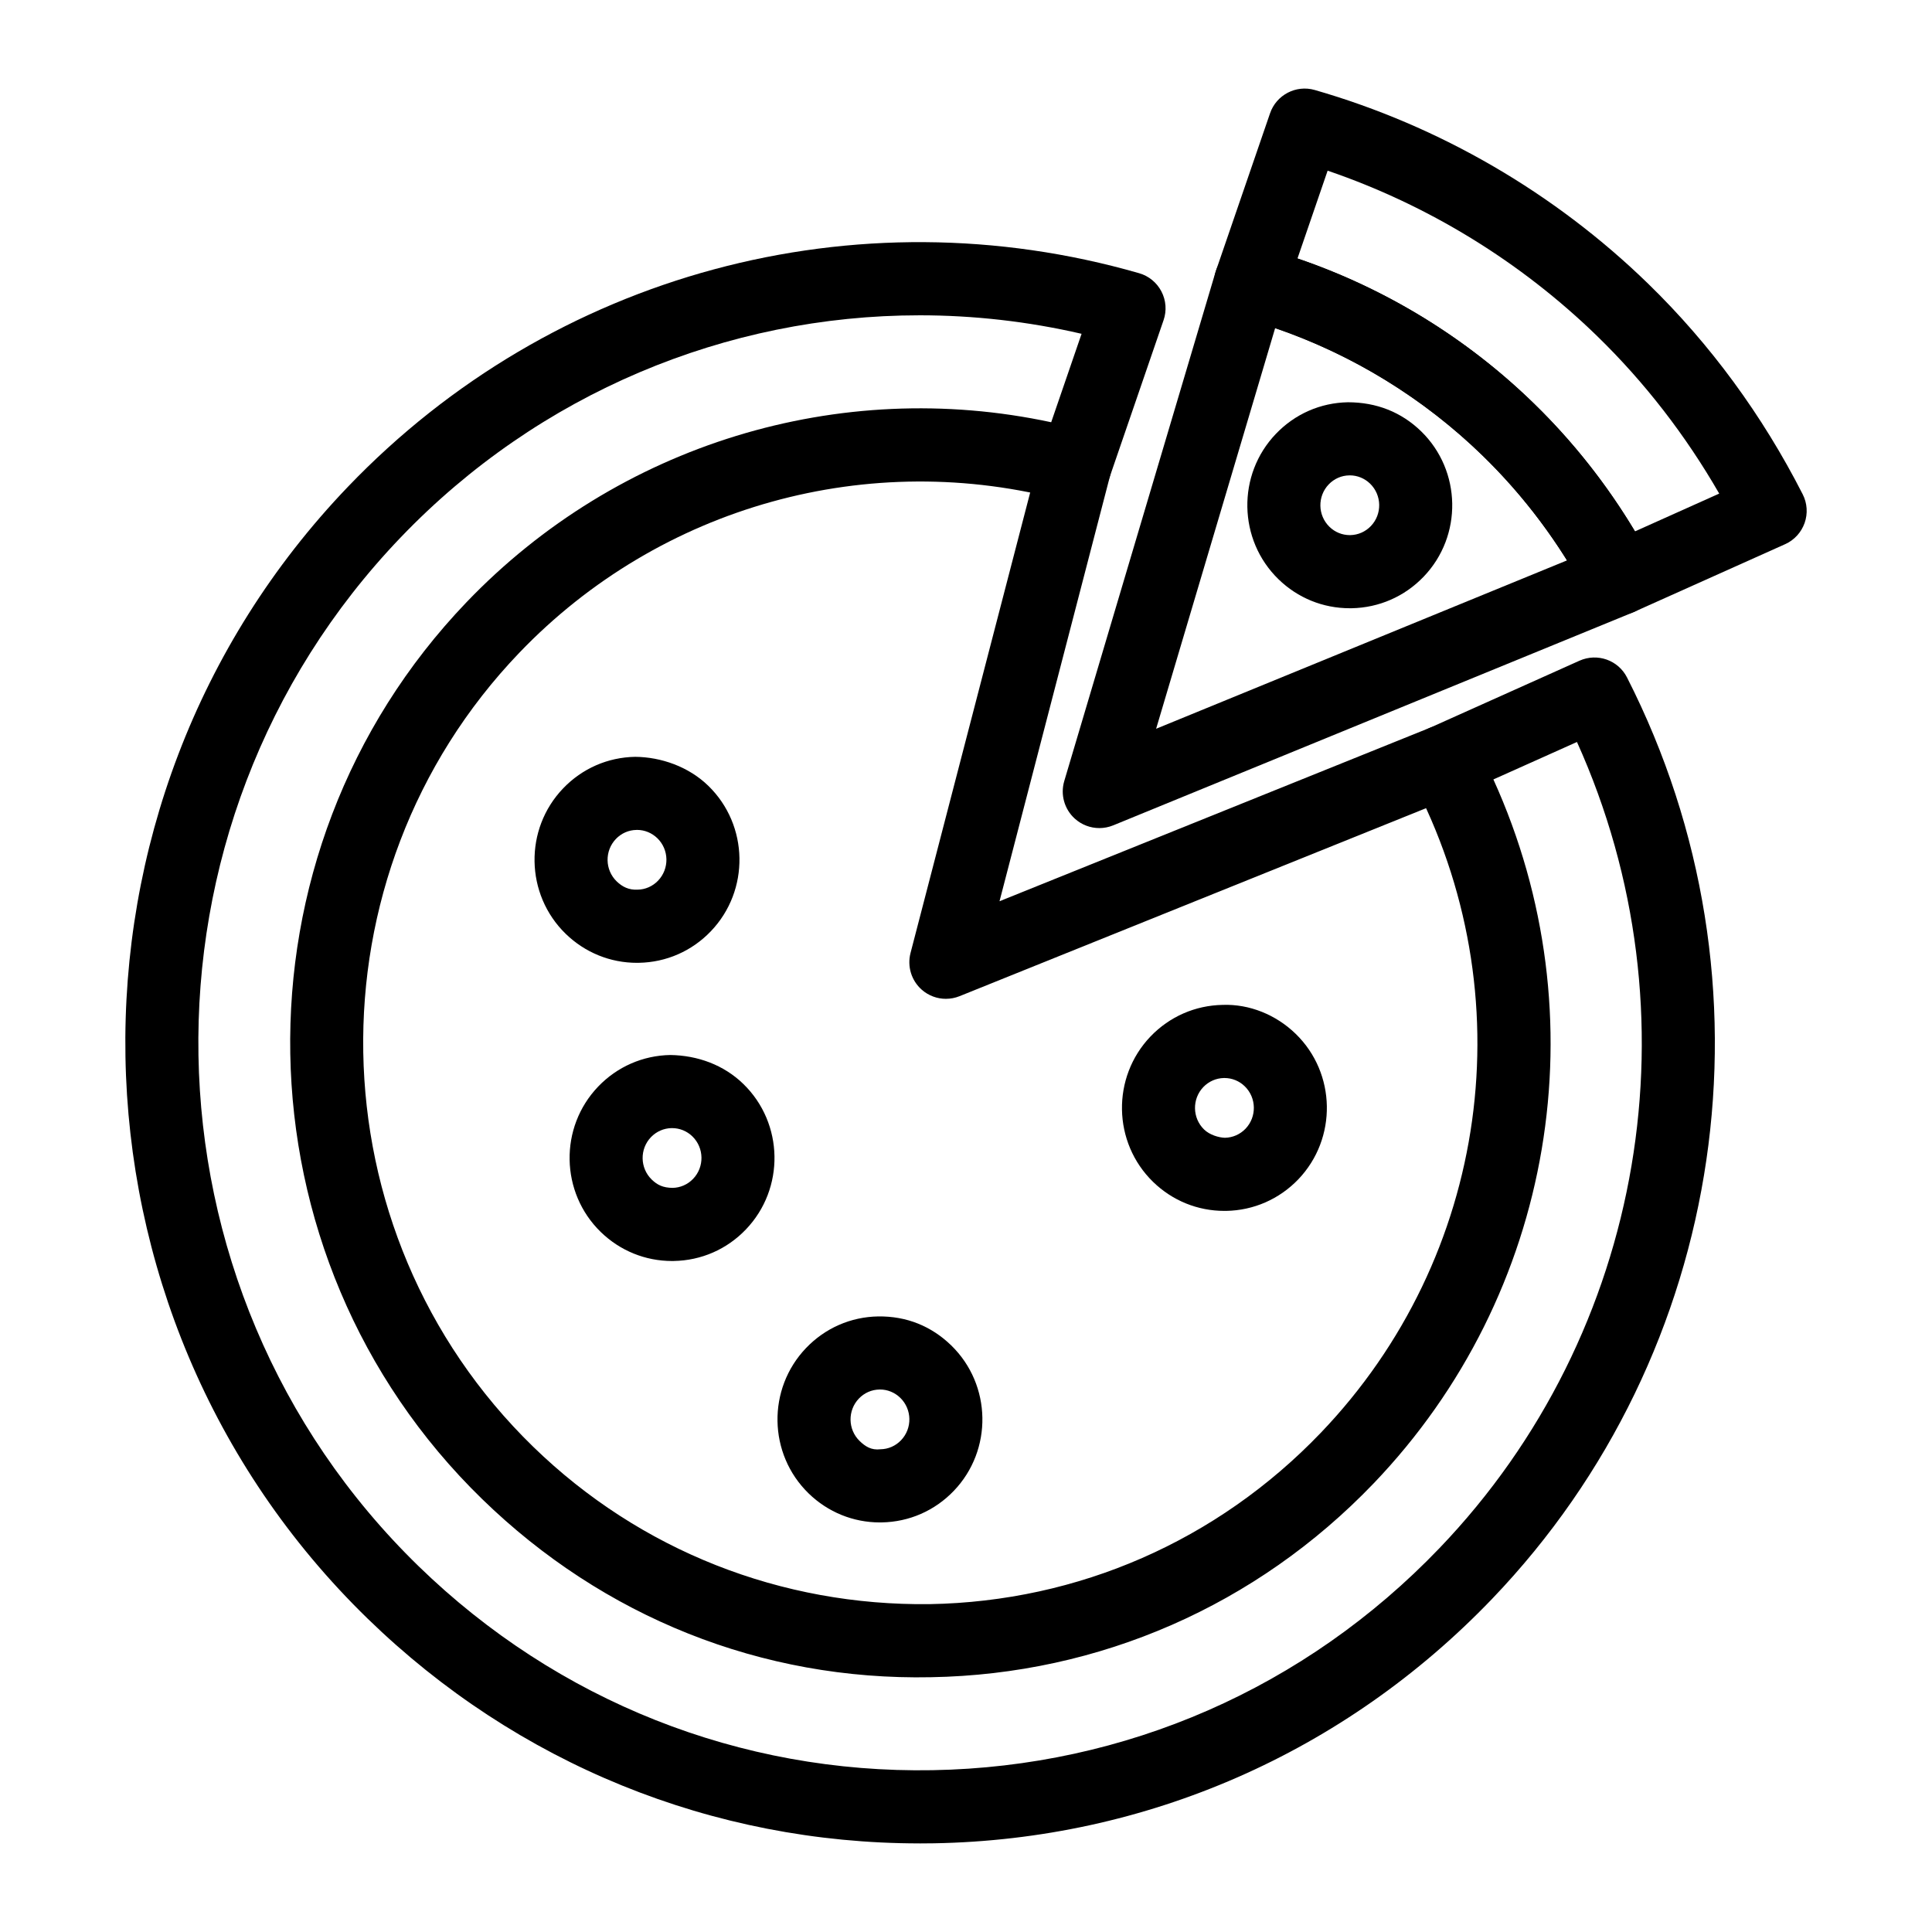 <?xml version="1.0" encoding="UTF-8"?>
<!-- Uploaded to: ICON Repo, www.iconrepo.com, Generator: ICON Repo Mixer Tools -->
<svg fill="#000000" width="800px" height="800px" version="1.1" viewBox="144 144 512 512" xmlns="http://www.w3.org/2000/svg">
 <g>
  <path d="m322.1 478.18c-7.098 0-13.785-2.727-18.895-7.691-10.738-10.445-11.043-27.742-0.672-38.547 5.051-5.262 11.836-8.223 19.102-8.355 7.238 0.113 14.145 2.602 19.367 7.684 10.73 10.438 11.031 27.73 0.664 38.547-5.043 5.269-11.828 8.23-19.094 8.355-0.164 0.008-0.324 0.008-0.473 0.008zm0.008-35.219h-0.133c-2.07 0.039-4.012 0.891-5.461 2.394-3.027 3.152-2.934 8.195 0.199 11.242 1.496 1.449 3 2.168 5.527 2.203 2.062-0.039 4.004-0.891 5.441-2.394 3.027-3.152 2.941-8.203-0.188-11.25-1.461-1.418-3.371-2.195-5.387-2.195z"/>
  <path d="m312.8 399.16c-7.086 0-13.777-2.727-18.887-7.691-10.738-10.445-11.043-27.742-0.672-38.547 5.043-5.262 11.816-8.23 19.094-8.355 6.84 0.059 14.145 2.594 19.379 7.684 10.738 10.445 11.031 27.73 0.664 38.547-5.043 5.262-11.816 8.23-19.082 8.355-0.176-0.004-0.336 0.008-0.496 0.008zm0.008-35.227c-0.039 0-0.086 0.008-0.133 0.008-2.07 0.027-4.004 0.879-5.449 2.383-3.027 3.16-2.934 8.203 0.199 11.25 1.504 1.457 3.234 2.309 5.527 2.195 2.062-0.027 3.992-0.879 5.441-2.383 3.027-3.16 2.941-8.203-0.188-11.25-1.473-1.418-3.375-2.203-5.398-2.203z"/>
  <path d="m468.47 464.9c-7.086 0-13.777-2.715-18.887-7.684-10.73-10.438-11.031-27.723-0.68-38.547 5.062-5.269 11.848-8.23 19.113-8.363 7.086-0.254 14.137 2.602 19.367 7.684 10.73 10.438 11.031 27.723 0.68 38.547-5.062 5.269-11.848 8.23-19.113 8.363h-0.48zm0.02-35.215h-0.133c-2.07 0.039-4.012 0.891-5.461 2.394-3.019 3.152-2.934 8.203 0.199 11.25 1.484 1.449 3.906 2.148 5.516 2.195 2.07-0.039 4.012-0.891 5.461-2.394 3.019-3.152 2.934-8.203-0.199-11.25-1.457-1.418-3.367-2.195-5.383-2.195z"/>
  <path d="m377.18 547.46c-7.086 0-13.777-2.727-18.887-7.691-10.738-10.445-11.031-27.73-0.664-38.547 5.043-5.262 11.816-8.23 19.082-8.355 7.578-0.105 14.145 2.602 19.379 7.684 10.738 10.445 11.043 27.742 0.672 38.547-5.043 5.262-11.816 8.23-19.094 8.355-0.156-0.004-0.316 0.008-0.488 0.008zm0.02-35.227c-0.047 0-0.094 0.008-0.141 0.008-2.062 0.027-3.992 0.879-5.441 2.383-3.027 3.16-2.941 8.203 0.188 11.25 1.496 1.449 3.094 2.496 5.527 2.195 2.07-0.027 4.004-0.879 5.449-2.383 3.027-3.16 2.934-8.203-0.199-11.25-1.465-1.418-3.367-2.203-5.383-2.203z"/>
  <path d="m387.73 632.52c-54.895 0-106.72-21.07-146.3-59.57-83.547-81.266-85.875-215.84-5.195-299.98 54.168-56.504 134.5-78.191 209.64-56.57 2.555 0.73 4.691 2.481 5.914 4.836 1.23 2.356 1.438 5.109 0.566 7.625l-14.316 41.668c-1.656 4.805-6.773 7.59-11.695 6.199-51.973-14.07-107.4 1.324-144.7 40.238-56.59 59.02-54.953 153.42 3.652 210.43 28.367 27.59 65.797 42.207 105.09 41.715 39.426-0.691 76.223-16.805 103.62-45.387 44.629-46.559 54.301-116.23 24.07-173.36-1.258-2.367-1.465-5.148-0.598-7.684 0.871-2.535 2.754-4.59 5.195-5.688l39.91-17.902c4.731-2.109 10.258-0.16 12.594 4.438 41.176 80.801 26.805 178.93-35.746 244.18-39.105 40.789-91.652 63.801-147.95 64.785-1.25 0.023-2.512 0.031-3.758 0.031zm-0.047-404.96c-51.148 0-100.88 20.664-137.47 58.832-73.336 76.477-71.219 198.8 4.723 272.67 36.758 35.746 85.238 54.973 136.21 54.055 51.102-0.891 98.797-21.781 134.31-58.824 54.727-57.082 68.859-141.88 36.457-213.66l-22.148 9.926c28.469 62.672 16.273 136.46-31.762 186.58-30.996 32.332-72.637 50.562-117.27 51.34-44.973 0.91-86.855-15.98-118.94-47.195-66.203-64.395-68.059-171.05-4.125-237.73 40.09-41.82 98.73-59.711 154.91-47.656l8.051-23.438c-14.262-3.297-28.664-4.902-42.949-4.902zm113.32 302.87h0.094z"/>
  <path d="m394.67 408.7c-2.309 0-4.598-0.832-6.394-2.414-2.742-2.414-3.898-6.168-2.981-9.719l34.203-131.63c1.352-5.184 6.633-8.309 11.816-6.934 5.176 1.344 8.277 6.633 6.934 11.816l-29.367 113.02 114.14-46.004c4.969-1.957 10.605 0.398 12.613 5.363 1.996 4.969-0.406 10.605-5.363 12.613l-131.98 53.188c-1.172 0.473-2.402 0.699-3.621 0.699z"/>
  <path d="m435.33 363.45c-2.356 0-4.684-0.859-6.5-2.508-2.762-2.496-3.852-6.367-2.793-9.945l40.098-134.93c1.504-5.043 6.793-7.996 11.828-6.586 27.156 7.371 52.207 21.676 72.457 41.375 12.508 12.156 23.059 26.254 31.336 41.887 1.277 2.414 1.477 5.262 0.547 7.836-0.938 2.562-2.906 4.625-5.441 5.668l-137.86 56.484c-1.18 0.48-2.43 0.719-3.668 0.719zm46.598-132.5-31.543 106.18 108.89-44.621c-6.348-10.16-13.844-19.473-22.367-27.762-15.625-15.191-34.48-26.766-54.984-33.793z"/>
  <path d="m573.2 306.96c-3.492 0-6.84-1.883-8.57-5.156-7.332-13.832-16.66-26.305-27.723-37.062-17.902-17.41-40.031-30.051-64.016-36.57-2.594-0.699-4.769-2.441-6.027-4.805-1.25-2.375-1.465-5.156-0.598-7.691l14.316-41.668c1.676-4.871 6.887-7.578 11.836-6.16 33.059 9.508 63.609 27.27 88.363 51.34 16.465 16.02 30.238 34.789 40.949 55.793 1.211 2.367 1.391 5.117 0.512 7.617-0.891 2.508-2.754 4.543-5.176 5.621l-39.91 17.891c-1.289 0.578-2.633 0.852-3.957 0.852zm-85.352-94.465c23.332 7.938 44.801 21.07 62.57 38.355 10.359 10.066 19.379 21.469 26.871 33.969l22.32-10.012c-8.934-15.508-19.773-29.512-32.34-41.734-20.266-19.707-44.809-34.754-71.434-43.844z"/>
  <path d="m501.7 305.19c-7.098 0-13.777-2.715-18.887-7.684-10.738-10.445-11.043-27.742-0.672-38.547 5.043-5.262 11.816-8.23 19.082-8.355 7.551 0 14.145 2.602 19.379 7.684 10.738 10.445 11.043 27.742 0.672 38.547-5.051 5.262-11.828 8.223-19.102 8.355h-0.473zm0.008-35.215c-0.047 0-0.094 0.008-0.141 0.008-2.062 0.027-3.992 0.879-5.441 2.383-3.027 3.16-2.934 8.203 0.199 11.25 1.457 1.418 3.367 2.195 5.383 2.195h0.133c2.07-0.039 4.004-0.891 5.449-2.394 3.027-3.152 2.934-8.195-0.199-11.242-1.465-1.414-3.367-2.199-5.383-2.199z"/>
 </g>
</svg>